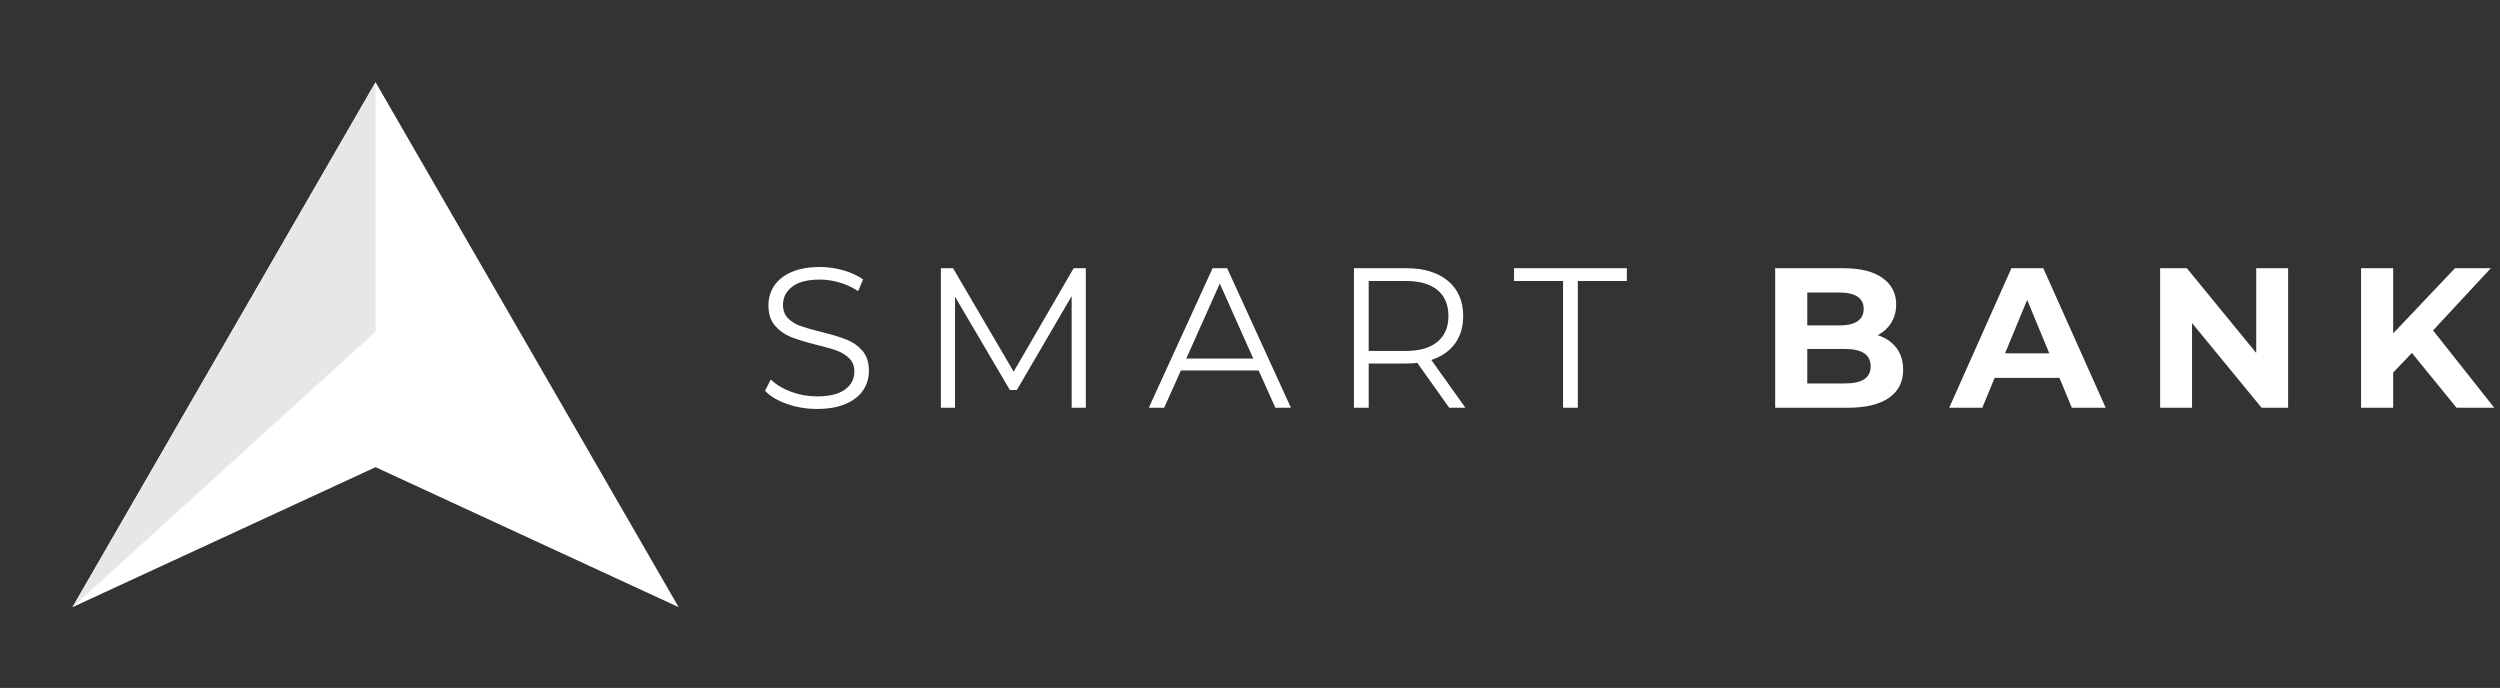 <?xml version="1.0" encoding="utf-8"?>
<!-- Generator: Adobe Illustrator 26.3.1, SVG Export Plug-In . SVG Version: 6.00 Build 0)  -->
<svg version="1.1" id="Livello_1" xmlns="http://www.w3.org/2000/svg" xmlns:xlink="http://www.w3.org/1999/xlink" x="0px" y="0px"
	 viewBox="0 0 939.699 258.586" style="enable-background:new 0 0 939.699 258.586;" xml:space="preserve">
<rect x="0" y="0" width="939.699" height="258.586" fill="#333333" stroke="none"/>
<style type="text/css">
	.st0{fill:#FFFFFF;}
	.st1{fill:#E7E7E8;}
</style>
<g>
	<g>
		<polygon class="st0" points="141.166,30.894 84.203,129.53 27.24,228.218 141.166,175.602 255.091,228.218 198.128,129.53 		"/>
		<polygon class="st1" points="141.166,30.894 27.24,228.218 141.166,124.673 		"/>
	</g>
	<g>
		<g>
			<path class="st0" d="M295.847,151.846c-3.572-1.248-6.332-2.896-8.28-4.945l2.174-4.271c1.897,1.899,4.421,3.436,7.568,4.608
				c3.146,1.175,6.394,1.761,9.741,1.761c4.694,0,8.217-0.861,10.565-2.585c2.348-1.724,3.521-3.959,3.521-6.707
				c0-2.098-0.637-3.771-1.91-5.021c-1.274-1.248-2.836-2.21-4.684-2.885c-1.849-0.674-4.421-1.41-7.718-2.21
				c-3.947-0.999-7.095-1.96-9.442-2.886c-2.349-0.923-4.358-2.334-6.032-4.233c-1.674-1.898-2.51-4.47-2.51-7.718
				c0-2.647,0.699-5.058,2.098-7.231c1.398-2.173,3.547-3.908,6.444-5.208c2.896-1.298,6.494-1.948,10.791-1.948
				c2.997,0,5.932,0.412,8.805,1.236c2.872,0.825,5.357,1.961,7.456,3.41l-1.874,4.421c-2.198-1.448-4.546-2.535-7.044-3.259
				c-2.498-0.724-4.945-1.086-7.343-1.086c-4.597,0-8.056,0.887-10.379,2.66c-2.322,1.774-3.484,4.06-3.484,6.856
				c0,2.098,0.638,3.784,1.911,5.058s2.872,2.248,4.796,2.922c1.922,0.675,4.508,1.412,7.756,2.211
				c3.846,0.949,6.955,1.886,9.329,2.81c2.372,0.925,4.384,2.323,6.032,4.196c1.648,1.874,2.473,4.409,2.473,7.606
				c0,2.648-0.712,5.058-2.136,7.23s-3.609,3.896-6.557,5.171c-2.948,1.273-6.569,1.91-10.865,1.91
				C303.153,153.719,299.418,153.095,295.847,151.846z"/>
			<path class="st0" d="M408.134,100.816v52.454h-5.32v-41.963l-20.607,35.294h-2.622l-20.607-35.069v41.738h-5.32v-52.454h4.571
				l22.78,38.89l22.555-38.89H408.134z"/>
			<path class="st0" d="M473.1,139.257h-29.225l-6.294,14.013h-5.771l23.979-52.454h5.47l23.979,52.454h-5.845L473.1,139.257z
				 M471.077,134.761l-12.589-28.175l-12.589,28.175H471.077z"/>
			<path class="st0" d="M544.736,153.27l-11.989-16.86c-1.349,0.15-2.748,0.225-4.196,0.225h-14.087v16.636h-5.546v-52.454h19.633
				c6.694,0,11.939,1.6,15.736,4.796c3.796,3.197,5.695,7.594,5.695,13.188c0,4.097-1.038,7.557-3.11,10.379
				c-2.073,2.822-5.033,4.858-8.879,6.106l12.813,17.984H544.736z M540.315,128.467c2.747-2.298,4.121-5.52,4.121-9.667
				c0-4.245-1.374-7.505-4.121-9.779c-2.748-2.272-6.719-3.409-11.914-3.409h-13.938v26.301h13.938
				C533.597,131.913,537.567,130.765,540.315,128.467z"/>
			<path class="st0" d="M587.524,105.612h-18.434v-4.796h42.412v4.796h-18.434v47.658h-5.545V105.612z"/>
			<path class="st0" d="M712.811,130.752c1.697,2.224,2.548,4.959,2.548,8.205c0,4.597-1.787,8.131-5.358,10.604
				c-3.572,2.473-8.779,3.709-15.623,3.709h-27.126v-52.454h25.627c6.395,0,11.303,1.225,14.725,3.672
				c3.421,2.448,5.133,5.77,5.133,9.966c0,2.547-0.612,4.821-1.836,6.819c-1.225,1.999-2.936,3.572-5.133,4.721
				C708.765,126.944,711.112,128.53,712.811,130.752z M679.316,109.958v12.364h12.064c2.997,0,5.27-0.525,6.818-1.574
				c1.548-1.049,2.323-2.597,2.323-4.646c0-2.048-0.775-3.584-2.323-4.608c-1.549-1.023-3.821-1.536-6.818-1.536H679.316z
				 M700.71,142.554c1.622-1.049,2.435-2.672,2.435-4.87c0-4.347-3.222-6.52-9.666-6.52h-14.162v12.964h14.162
				C696.675,144.128,699.086,143.604,700.71,142.554z"/>
			<path class="st0" d="M774.106,142.03h-24.354l-4.646,11.24h-12.439l23.38-52.454h11.989l23.454,52.454h-12.738L774.106,142.03z
				 M770.285,132.813l-8.317-20.082l-8.318,20.082H770.285z"/>
			<path class="st0" d="M860.056,100.816v52.454h-9.967l-26.151-31.847v31.847h-11.989v-52.454h10.041l26.077,31.847v-31.847
				H860.056z"/>
			<path class="st0" d="M906.588,132.663l-7.043,7.343v13.264H887.48v-52.454h12.064v24.503l23.229-24.503h13.487l-21.73,23.379
				l23.005,29.074h-14.163L906.588,132.663z"/>
		</g>
	</g>
</g>
</svg>
